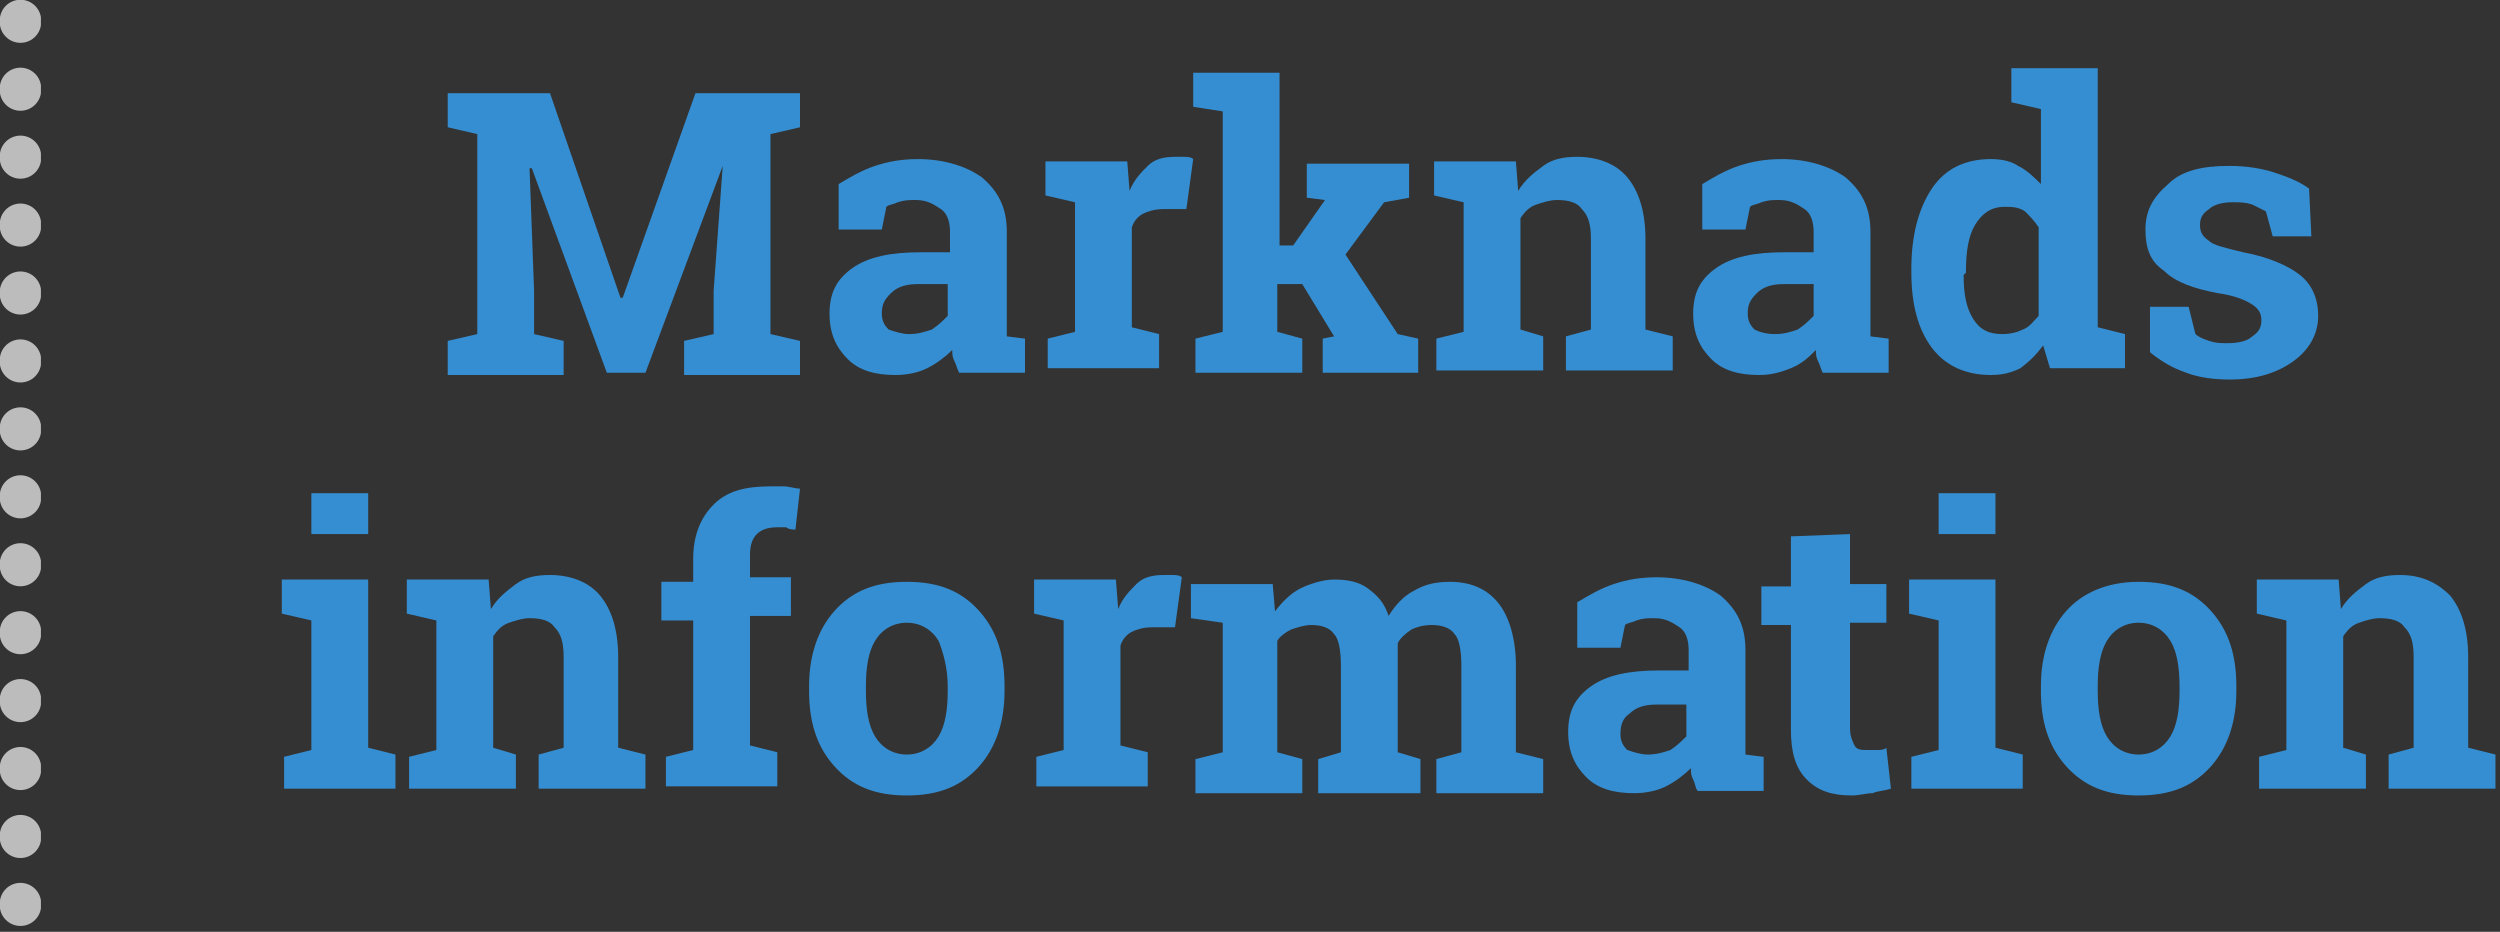 <?xml version="1.0" encoding="utf-8"?>
<!-- Generator: Adobe Illustrator 19.1.0, SVG Export Plug-In . SVG Version: 6.00 Build 0)  -->
<svg version="1.1" id="Layer_1" xmlns="http://www.w3.org/2000/svg" xmlns:xlink="http://www.w3.org/1999/xlink" x="0px" y="0px"
	 viewBox="-242 400.9 110 41" style="enable-background:new -242 400.9 110 41;" xml:space="preserve">
<rect x="-242" y="400.9" width="110" height="41" fill="#333333" stroke="none"/>
<style type="text/css">
	.st0{fill:#358ED2;}
	.st1{opacity:0.67;}
	
		.st2{clip-path:url(#SVGID_2_);fill:none;stroke:#FFFFFF;stroke-width:1.823;stroke-linecap:round;stroke-linejoin:round;stroke-miterlimit:10;stroke-dasharray:7.300000e-02,2.916;}
</style>
<g>
	<path class="st0" d="M-210.2,408.2L-210.2,408.2l-3.4,9.1h-1.7l-3.3-9l-0.1,0l0.2,5.4v1.9l1.3,0.3v1.5h-5.1v-1.5l1.3-0.3v-8.8
		l-1.3-0.3V405h1.3h3.2l3.1,9h0.1l3.2-9h4.6v1.5l-1.3,0.3v8.8l1.3,0.3v1.5h-5.1v-1.5l1.3-0.3v-1.9L-210.2,408.2z"/>
	<path class="st0" d="M-199.8,417.3c-0.1-0.2-0.1-0.3-0.2-0.5c-0.1-0.2-0.1-0.3-0.1-0.5c-0.3,0.3-0.7,0.6-1.1,0.8
		c-0.4,0.2-0.9,0.3-1.4,0.3c-0.9,0-1.6-0.2-2.1-0.7c-0.5-0.5-0.8-1.1-0.8-2c0-0.9,0.3-1.5,1-2c0.7-0.5,1.7-0.7,3-0.7h1.3v-0.9
		c0-0.4-0.1-0.8-0.4-1c-0.3-0.2-0.6-0.4-1.1-0.4c-0.3,0-0.5,0-0.8,0.1c-0.2,0.1-0.4,0.1-0.5,0.2l-0.2,1h-1.9l0-2
		c0.5-0.3,1-0.6,1.6-0.8c0.6-0.2,1.2-0.3,1.9-0.3c1.1,0,2.1,0.3,2.8,0.8c0.7,0.6,1.1,1.3,1.1,2.4v3.8c0,0.1,0,0.3,0,0.4
		c0,0.1,0,0.2,0,0.4l0.8,0.1v1.5L-199.8,417.3L-199.8,417.3z M-202,415.6c0.4,0,0.7-0.1,1-0.2c0.3-0.2,0.5-0.4,0.7-0.6v-1.4h-1.3
		c-0.5,0-0.9,0.1-1.2,0.4s-0.4,0.5-0.4,0.9c0,0.3,0.1,0.5,0.3,0.7C-202.6,415.5-202.3,415.6-202,415.6z"/>
	<path class="st0" d="M-195.9,415.8l1.2-0.3v-5.7l-1.3-0.3v-1.5h3.6l0.1,1.3c0.2-0.5,0.5-0.8,0.8-1.1s0.7-0.4,1.2-0.4
		c0.1,0,0.3,0,0.4,0c0.1,0,0.3,0,0.4,0.1l-0.3,2.2l-1,0c-0.4,0-0.7,0.1-0.9,0.2c-0.2,0.1-0.4,0.3-0.5,0.6v4.4l1.2,0.3v1.5h-4.9
		C-195.9,417.3-195.9,415.8-195.9,415.8z"/>
	<path class="st0" d="M-189.5,405.6v-1.5h3.8v7.6h0.6l1.4-2l-0.8-0.1v-1.5h4.5v1.5l-1.1,0.2l-1.7,2.3l2.3,3.5l0.9,0.2v1.5h-4.2v-1.5
		l0.5-0.1l-1.4-2.3h-1.1v2.1l1.1,0.3v1.5h-4.7v-1.5l1.2-0.3v-9.7L-189.5,405.6z"/>
	<path class="st0" d="M-178.8,415.8l1.2-0.3v-5.7l-1.3-0.3v-1.5h3.6l0.1,1.3c0.3-0.5,0.7-0.8,1.1-1.1c0.4-0.3,0.9-0.4,1.5-0.4
		c0.9,0,1.7,0.3,2.2,0.9c0.5,0.6,0.8,1.5,0.8,2.7v4l1.2,0.3v1.5h-4.7v-1.5l1.1-0.3v-4c0-0.6-0.1-1-0.4-1.3c-0.2-0.3-0.6-0.4-1.1-0.4
		c-0.3,0-0.6,0.1-0.9,0.2c-0.3,0.1-0.5,0.3-0.7,0.6v4.9l1,0.3v1.5h-4.7L-178.8,415.8C-178.8,415.8-178.8,415.8-178.8,415.8z"/>
	<path class="st0" d="M-161.8,417.3c-0.1-0.2-0.1-0.3-0.2-0.5c-0.1-0.2-0.1-0.3-0.1-0.5c-0.3,0.3-0.6,0.6-1.1,0.8s-0.9,0.3-1.4,0.3
		c-0.9,0-1.6-0.2-2.1-0.7c-0.5-0.5-0.8-1.1-0.8-2c0-0.9,0.3-1.5,1-2c0.7-0.5,1.7-0.7,3-0.7h1.3v-0.9c0-0.4-0.1-0.8-0.4-1
		c-0.3-0.2-0.6-0.4-1.1-0.4c-0.3,0-0.5,0-0.8,0.1c-0.2,0.1-0.4,0.1-0.5,0.2l-0.2,1h-1.9l0-2c0.5-0.3,1-0.6,1.6-0.8s1.2-0.3,1.9-0.3
		c1.1,0,2.1,0.3,2.8,0.8c0.7,0.6,1.1,1.3,1.1,2.4v3.8c0,0.1,0,0.3,0,0.4c0,0.1,0,0.2,0,0.4l0.8,0.1v1.5L-161.8,417.3L-161.8,417.3z
		 M-163.9,415.6c0.4,0,0.7-0.1,1-0.2c0.3-0.2,0.5-0.4,0.7-0.6v-1.4h-1.3c-0.5,0-0.9,0.1-1.2,0.4s-0.4,0.5-0.4,0.9
		c0,0.3,0.1,0.5,0.3,0.7C-164.6,415.5-164.3,415.6-163.9,415.6z"/>
	<path class="st0" d="M-152.1,416.1c-0.3,0.4-0.6,0.7-1,1c-0.4,0.2-0.8,0.3-1.3,0.3c-1.1,0-2-0.4-2.6-1.2c-0.6-0.8-0.9-1.9-0.9-3.3
		v-0.2c0-1.4,0.3-2.6,0.9-3.5c0.6-0.9,1.5-1.3,2.6-1.3c0.5,0,0.9,0.1,1.2,0.3c0.4,0.2,0.7,0.5,1,0.8v-3.3l-1.3-0.3v-1.5h1.3h2.5
		v11.4l1.2,0.3v1.5h-3.3L-152.1,416.1z M-155.6,413c0,0.8,0.1,1.4,0.4,1.9s0.7,0.7,1.3,0.7c0.4,0,0.7-0.1,0.9-0.2
		c0.3-0.1,0.5-0.4,0.7-0.6v-3.9c-0.2-0.3-0.4-0.5-0.6-0.7c-0.3-0.2-0.6-0.2-0.9-0.2c-0.6,0-1,0.3-1.3,0.8c-0.3,0.5-0.4,1.2-0.4,2.1
		L-155.6,413C-155.6,413-155.6,413-155.6,413z"/>
	<path class="st0" d="M-140.3,411.3h-1.7l-0.3-1.1c-0.2-0.1-0.4-0.2-0.6-0.3c-0.3-0.1-0.5-0.1-0.9-0.1c-0.4,0-0.8,0.1-1,0.3
		c-0.3,0.2-0.4,0.4-0.4,0.7c0,0.3,0.1,0.5,0.4,0.7c0.2,0.2,0.7,0.3,1.5,0.5c1.1,0.2,2,0.6,2.5,1s0.8,1,0.8,1.8c0,0.8-0.4,1.5-1.1,2
		c-0.7,0.5-1.6,0.8-2.8,0.8c-0.7,0-1.4-0.1-1.9-0.3c-0.6-0.2-1.1-0.5-1.6-0.9l0-2h1.7l0.3,1.2c0.1,0.1,0.3,0.2,0.6,0.3
		c0.3,0.1,0.5,0.1,0.8,0.1c0.5,0,0.9-0.1,1.1-0.3c0.3-0.2,0.4-0.4,0.4-0.7c0-0.3-0.1-0.5-0.4-0.7c-0.3-0.2-0.8-0.4-1.5-0.5
		c-1.1-0.2-1.9-0.5-2.4-1c-0.6-0.4-0.8-1-0.8-1.8c0-0.8,0.3-1.4,1-2c0.6-0.6,1.5-0.8,2.7-0.8c0.7,0,1.4,0.1,2,0.3
		c0.6,0.2,1.1,0.4,1.5,0.7L-140.3,411.3z"/>
</g>
<g>
	<path class="st0" d="M-229.5,434.2l1.2-0.3v-5.7l-1.3-0.3v-1.5h3.8v7.4l1.2,0.3v1.5h-4.9C-229.5,435.7-229.5,434.2-229.5,434.2z
		 M-225.8,424.4h-2.5v-1.8h2.5V424.4z"/>
	<path class="st0" d="M-224,434.2l1.2-0.3v-5.7l-1.3-0.3v-1.5h3.6l0.1,1.3c0.3-0.5,0.7-0.8,1.1-1.1c0.4-0.3,0.9-0.4,1.5-0.4
		c0.9,0,1.7,0.3,2.2,0.9c0.5,0.6,0.8,1.5,0.8,2.7v4l1.2,0.3v1.5h-4.7v-1.5l1.1-0.3v-4c0-0.6-0.1-1-0.4-1.3c-0.2-0.3-0.6-0.4-1.1-0.4
		c-0.3,0-0.6,0.1-0.9,0.2c-0.3,0.1-0.5,0.3-0.7,0.6v4.9l1,0.3v1.5h-4.7L-224,434.2L-224,434.2z"/>
	<path class="st0" d="M-212.7,434.2l1.2-0.3v-5.7h-1.4v-1.7h1.4v-1c0-1,0.3-1.8,0.9-2.4c0.6-0.6,1.4-0.8,2.5-0.8c0.2,0,0.4,0,0.6,0
		c0.2,0,0.5,0.1,0.7,0.1l-0.2,1.8c-0.1,0-0.3,0-0.4-0.1c-0.1,0-0.3,0-0.4,0c-0.4,0-0.7,0.1-0.9,0.3c-0.2,0.2-0.3,0.5-0.3,0.9v1h1.8
		v1.7h-1.8v5.7l1.2,0.3v1.5h-4.9L-212.7,434.2L-212.7,434.2z"/>
	<path class="st0" d="M-206.4,431.1c0-1.4,0.4-2.5,1.1-3.3c0.8-0.9,1.8-1.3,3.2-1.3c1.4,0,2.4,0.4,3.2,1.3c0.8,0.9,1.1,2,1.1,3.3
		v0.2c0,1.4-0.4,2.5-1.1,3.3c-0.8,0.9-1.8,1.3-3.2,1.3c-1.4,0-2.4-0.4-3.2-1.3c-0.8-0.9-1.1-2-1.1-3.3V431.1z M-203.9,431.3
		c0,0.8,0.1,1.5,0.4,2c0.3,0.5,0.8,0.8,1.4,0.8c0.6,0,1.1-0.3,1.4-0.8c0.3-0.5,0.4-1.2,0.4-2v-0.2c0-0.8-0.2-1.5-0.4-2
		c-0.3-0.5-0.8-0.8-1.4-0.8c-0.6,0-1.1,0.3-1.4,0.8c-0.3,0.5-0.4,1.2-0.4,2L-203.9,431.3L-203.9,431.3z"/>
	<path class="st0" d="M-196.4,434.2l1.2-0.3v-5.7l-1.3-0.3v-1.5h3.6l0.1,1.3c0.2-0.5,0.5-0.8,0.8-1.1s0.7-0.4,1.2-0.4
		c0.1,0,0.3,0,0.4,0c0.1,0,0.3,0,0.4,0.1l-0.3,2.2l-1,0c-0.4,0-0.7,0.1-0.9,0.2c-0.2,0.1-0.4,0.3-0.5,0.6v4.4l1.2,0.3v1.5h-4.9
		C-196.4,435.7-196.4,434.2-196.4,434.2z"/>
	<path class="st0" d="M-189.6,428.1v-1.5h3.6l0.1,1.2c0.3-0.4,0.7-0.8,1.1-1c0.4-0.2,1-0.4,1.5-0.4c0.6,0,1.1,0.1,1.5,0.4
		c0.4,0.3,0.7,0.6,0.9,1.2c0.3-0.5,0.7-0.9,1.1-1.1c0.5-0.3,1-0.4,1.6-0.4c0.9,0,1.6,0.3,2.1,0.9c0.5,0.6,0.8,1.6,0.8,2.8v3.8
		l1.2,0.3v1.5h-4.7v-1.5l1.1-0.3v-3.8c0-0.7-0.1-1.2-0.3-1.4c-0.2-0.3-0.6-0.4-1-0.4c-0.4,0-0.7,0.1-0.9,0.2
		c-0.3,0.2-0.5,0.4-0.6,0.6c0,0.1,0,0.2,0,0.3c0,0.1,0,0.2,0,0.2v4.3l1,0.3v1.5h-4.5v-1.5l1-0.3v-3.8c0-0.7-0.1-1.2-0.3-1.4
		c-0.2-0.3-0.6-0.4-1-0.4c-0.3,0-0.6,0.1-0.9,0.2c-0.2,0.1-0.5,0.3-0.6,0.5v4.9l1.1,0.3v1.5h-4.7v-1.5l1.2-0.3v-5.7L-189.6,428.1z"
		/>
	<path class="st0" d="M-167.3,435.7c-0.1-0.1-0.1-0.3-0.2-0.5c-0.1-0.2-0.1-0.3-0.1-0.5c-0.3,0.3-0.7,0.6-1.1,0.8
		c-0.4,0.2-0.9,0.3-1.4,0.3c-0.9,0-1.6-0.2-2.1-0.7c-0.5-0.5-0.8-1.1-0.8-2c0-0.9,0.3-1.5,1-2c0.7-0.5,1.7-0.7,3-0.7h1.3v-0.9
		c0-0.4-0.1-0.8-0.4-1c-0.3-0.2-0.6-0.4-1.1-0.4c-0.3,0-0.5,0-0.8,0.1c-0.2,0.1-0.4,0.1-0.5,0.2l-0.2,1h-1.9l0-2
		c0.5-0.3,1-0.6,1.6-0.8c0.6-0.2,1.2-0.3,1.9-0.3c1.1,0,2.1,0.3,2.8,0.8c0.7,0.6,1.1,1.3,1.1,2.4v3.8c0,0.1,0,0.3,0,0.4
		c0,0.1,0,0.2,0,0.4l0.8,0.1v1.5L-167.3,435.7L-167.3,435.7z M-169.5,434.1c0.4,0,0.7-0.1,1-0.2c0.3-0.2,0.5-0.4,0.7-0.6v-1.4h-1.3
		c-0.5,0-0.9,0.1-1.2,0.4c-0.3,0.2-0.4,0.5-0.4,0.9c0,0.3,0.1,0.5,0.3,0.7C-170.1,434-169.8,434.1-169.5,434.1z"/>
	<path class="st0" d="M-160.6,424.4v2.2h1.6v1.7h-1.6v4.6c0,0.4,0.1,0.6,0.2,0.8c0.1,0.2,0.3,0.2,0.6,0.2c0.2,0,0.3,0,0.4,0
		c0.1,0,0.3,0,0.4-0.1l0.2,1.8c-0.3,0.1-0.6,0.1-0.8,0.2c-0.3,0-0.6,0.1-0.9,0.1c-0.9,0-1.5-0.2-2-0.7c-0.5-0.5-0.7-1.2-0.7-2.2
		v-4.6h-1.3v-1.7h1.3v-2.2L-160.6,424.4L-160.6,424.4z"/>
	<path class="st0" d="M-157.9,434.2l1.2-0.3v-5.7l-1.3-0.3v-1.5h3.8v7.4l1.2,0.3v1.5h-4.9L-157.9,434.2L-157.9,434.2z M-154.2,424.4
		h-2.5v-1.8h2.5L-154.2,424.4L-154.2,424.4z"/>
	<path class="st0" d="M-152.2,431.1c0-1.4,0.4-2.5,1.1-3.3s1.8-1.3,3.2-1.3c1.4,0,2.4,0.4,3.2,1.3c0.8,0.9,1.1,2,1.1,3.3v0.2
		c0,1.4-0.4,2.5-1.1,3.3c-0.8,0.9-1.8,1.3-3.2,1.3c-1.4,0-2.4-0.4-3.2-1.3c-0.8-0.9-1.1-2-1.1-3.3L-152.2,431.1L-152.2,431.1z
		 M-149.7,431.3c0,0.8,0.1,1.5,0.4,2c0.3,0.5,0.8,0.8,1.4,0.8c0.6,0,1.1-0.3,1.4-0.8s0.4-1.2,0.4-2v-0.2c0-0.8-0.1-1.5-0.4-2
		c-0.3-0.5-0.8-0.8-1.4-0.8c-0.6,0-1.1,0.3-1.4,0.8c-0.3,0.5-0.4,1.2-0.4,2L-149.7,431.3L-149.7,431.3z"/>
	<path class="st0" d="M-142.6,434.2l1.2-0.3v-5.7l-1.3-0.3v-1.5h3.6l0.1,1.3c0.3-0.5,0.7-0.8,1.1-1.1c0.4-0.3,0.9-0.4,1.5-0.4
		c0.9,0,1.6,0.3,2.2,0.9c0.5,0.6,0.8,1.5,0.8,2.7v4l1.2,0.3v1.5h-4.7v-1.5l1.1-0.3v-4c0-0.6-0.1-1-0.4-1.3c-0.2-0.3-0.6-0.4-1.1-0.4
		c-0.3,0-0.6,0.1-0.9,0.2c-0.3,0.1-0.5,0.3-0.7,0.6v4.9l1,0.3v1.5h-4.7L-142.6,434.2L-142.6,434.2z"/>
</g>
<g class="st1">
	<g>
		<g>
			<g>
				<defs>
					<rect id="SVGID_1_" x="-242" y="400.9" width="1.8" height="41"/>
				</defs>
				<clipPath id="SVGID_2_">
					<use xlink:href="#SVGID_1_"  style="overflow:visible;"/>
				</clipPath>
				<line class="st2" x1="-241.1" y1="401.8" x2="-241.1" y2="441"/>
			</g>
		</g>
	</g>
</g>
</svg>
